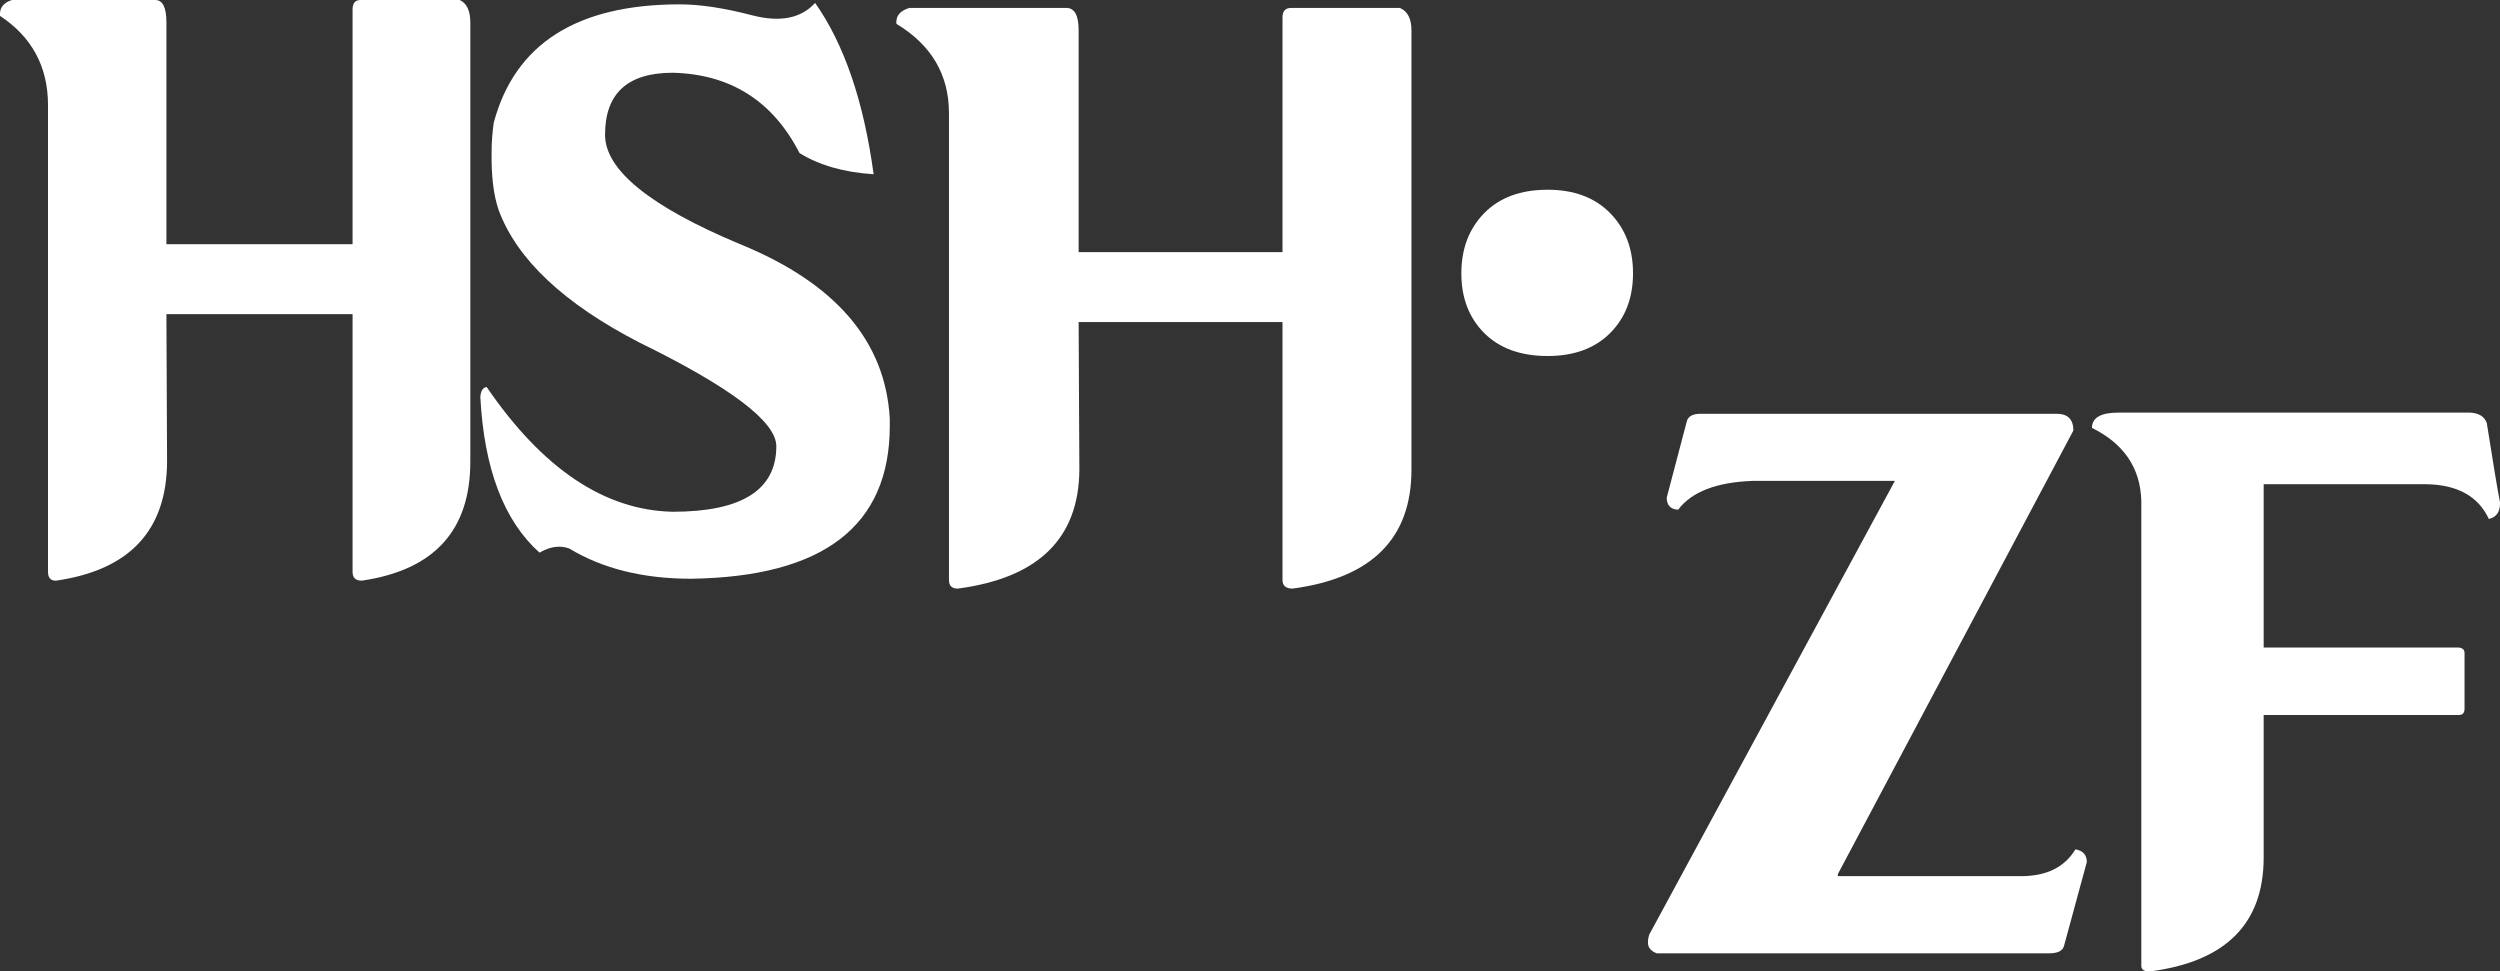 <svg version="1.1" xmlns="http://www.w3.org/2000/svg" xmlns:xlink="http://www.w3.org/1999/xlink" width="110.218" height="42.828" viewBox="0,0,110.218,42.828"><rect x="0" y="0" width="110.218" height="42.828" fill="#333333" stroke="none"/><g transform="translate(-184.891,-158.586)"><g data-paper-data="{&quot;isPaintingLayer&quot;:true}" fill="#ffffff" fill-rule="nonzero" stroke="none" stroke-width="1" stroke-linecap="butt" stroke-linejoin="miter" stroke-miterlimit="10" stroke-dasharray="" stroke-dashoffset="0" style="mix-blend-mode: normal"><path d="M249.318,170.636c0,-1.083 0.337,-1.968 1.01,-2.655c0.674,-0.687 1.605,-1.03 2.794,-1.03c1.162,0 2.08,0.343 2.754,1.03c0.674,0.687 1.01,1.572 1.01,2.655c0,1.083 -0.337,1.962 -1.01,2.635c-0.674,0.674 -1.592,1.01 -2.754,1.01c-1.189,0 -2.12,-0.337 -2.794,-1.01c-0.674,-0.674 -1.01,-1.552 -1.01,-2.635z"/><path d="M224.981,158.936h6.924c0.36,0 0.54,0.328 0.54,0.984v9.783h8.988v-10.354c0,-0.275 0.127,-0.413 0.381,-0.413h4.796c0.339,0.148 0.508,0.476 0.508,0.984v19.374c0,3.028 -1.747,4.775 -5.24,5.241c-0.296,0 -0.445,-0.127 -0.445,-0.381v-11.37h-8.988l0.032,6.511c-0.021,3.028 -1.81,4.775 -5.368,5.241c-0.254,0 -0.381,-0.127 -0.381,-0.381v-20.581c0,-1.694 -0.773,-3.007 -2.318,-3.938v-0.127c0.021,-0.275 0.212,-0.466 0.571,-0.572z"/><path d="M223.404,166.267c-1.305,-0.083 -2.393,-0.394 -3.263,-0.932c-1.181,-2.299 -3.045,-3.48 -5.592,-3.542c-1.989,0 -2.983,0.911 -2.983,2.734c0,1.553 1.978,3.159 5.935,4.816c4.225,1.719 6.431,4.288 6.618,7.705v0.311c0,4.412 -2.921,6.659 -8.762,6.742c-2.113,0 -3.904,-0.445 -5.375,-1.336c-0.414,-0.145 -0.849,-0.083 -1.305,0.186c-1.574,-1.409 -2.444,-3.697 -2.61,-6.867c0.021,-0.269 0.114,-0.414 0.28,-0.435c2.465,3.604 5.199,5.437 8.203,5.499c3.045,0 4.567,-0.963 4.567,-2.889c0,-1.077 -2.009,-2.6 -6.027,-4.567c-3.335,-1.719 -5.406,-3.666 -6.214,-5.841c-0.228,-0.663 -0.331,-1.533 -0.311,-2.61c0,-0.373 0.031,-0.787 0.093,-1.243c0.932,-3.48 3.666,-5.22 8.203,-5.22c0.891,0 1.952,0.16 3.185,0.481c1.233,0.321 2.159,0.14 2.781,-0.544c1.284,1.823 2.144,4.34 2.579,7.55z"/><path d="M185.413,158.586h6.322c0.329,0 0.493,0.328 0.493,0.984v9.783h8.207v-10.354c0,-0.275 0.116,-0.413 0.348,-0.413h4.379c0.309,0.148 0.464,0.476 0.464,0.984v19.374c0,3.028 -1.595,4.775 -4.785,5.241c-0.271,0 -0.406,-0.127 -0.406,-0.381v-11.37h-8.207l0.029,6.511c-0.019,3.028 -1.653,4.775 -4.901,5.241c-0.232,0 -0.348,-0.127 -0.348,-0.381v-20.581c0,-1.694 -0.706,-3.007 -2.117,-3.938v-0.127c0.019,-0.275 0.193,-0.466 0.522,-0.572z"/><path d="M275.56,176.828c0.493,0 0.74,0.247 0.74,0.74l-10.384,19.556v0.089h8.077c1.124,0 1.923,-0.394 2.397,-1.183c0.335,0.059 0.503,0.247 0.503,0.562l-1.006,3.698c-0.059,0.217 -0.276,0.325 -0.651,0.325h-17.307c-0.256,-0.099 -0.385,-0.256 -0.385,-0.473c0,-0.118 0.02,-0.237 0.059,-0.355l10.828,-20h-6.272c-1.598,0.059 -2.692,0.483 -3.284,1.272c-0.335,-0.02 -0.503,-0.197 -0.503,-0.533l0.888,-3.373c0.059,-0.217 0.266,-0.325 0.621,-0.325z"/><path d="M278.286,176.777h15.505c0.388,0.02 0.633,0.174 0.736,0.46c0.286,1.818 0.48,2.983 0.582,3.494v0.061c0,0.368 -0.163,0.592 -0.49,0.674c-0.47,-1.001 -1.389,-1.512 -2.758,-1.532h-7.171v7.201h8.611c0.163,0.02 0.245,0.102 0.245,0.245v2.451c0,0.184 -0.082,0.276 -0.245,0.276h-8.611v6.282c0,2.921 -1.675,4.597 -5.026,5.026c-0.245,0 -0.368,-0.082 -0.368,-0.245v-20.501c-0.041,-1.45 -0.766,-2.523 -2.176,-3.218c0,-0.449 0.388,-0.674 1.165,-0.674z"/></g></g></svg><!--rotationCenter:55.10883685247907:21.41421812528486-->